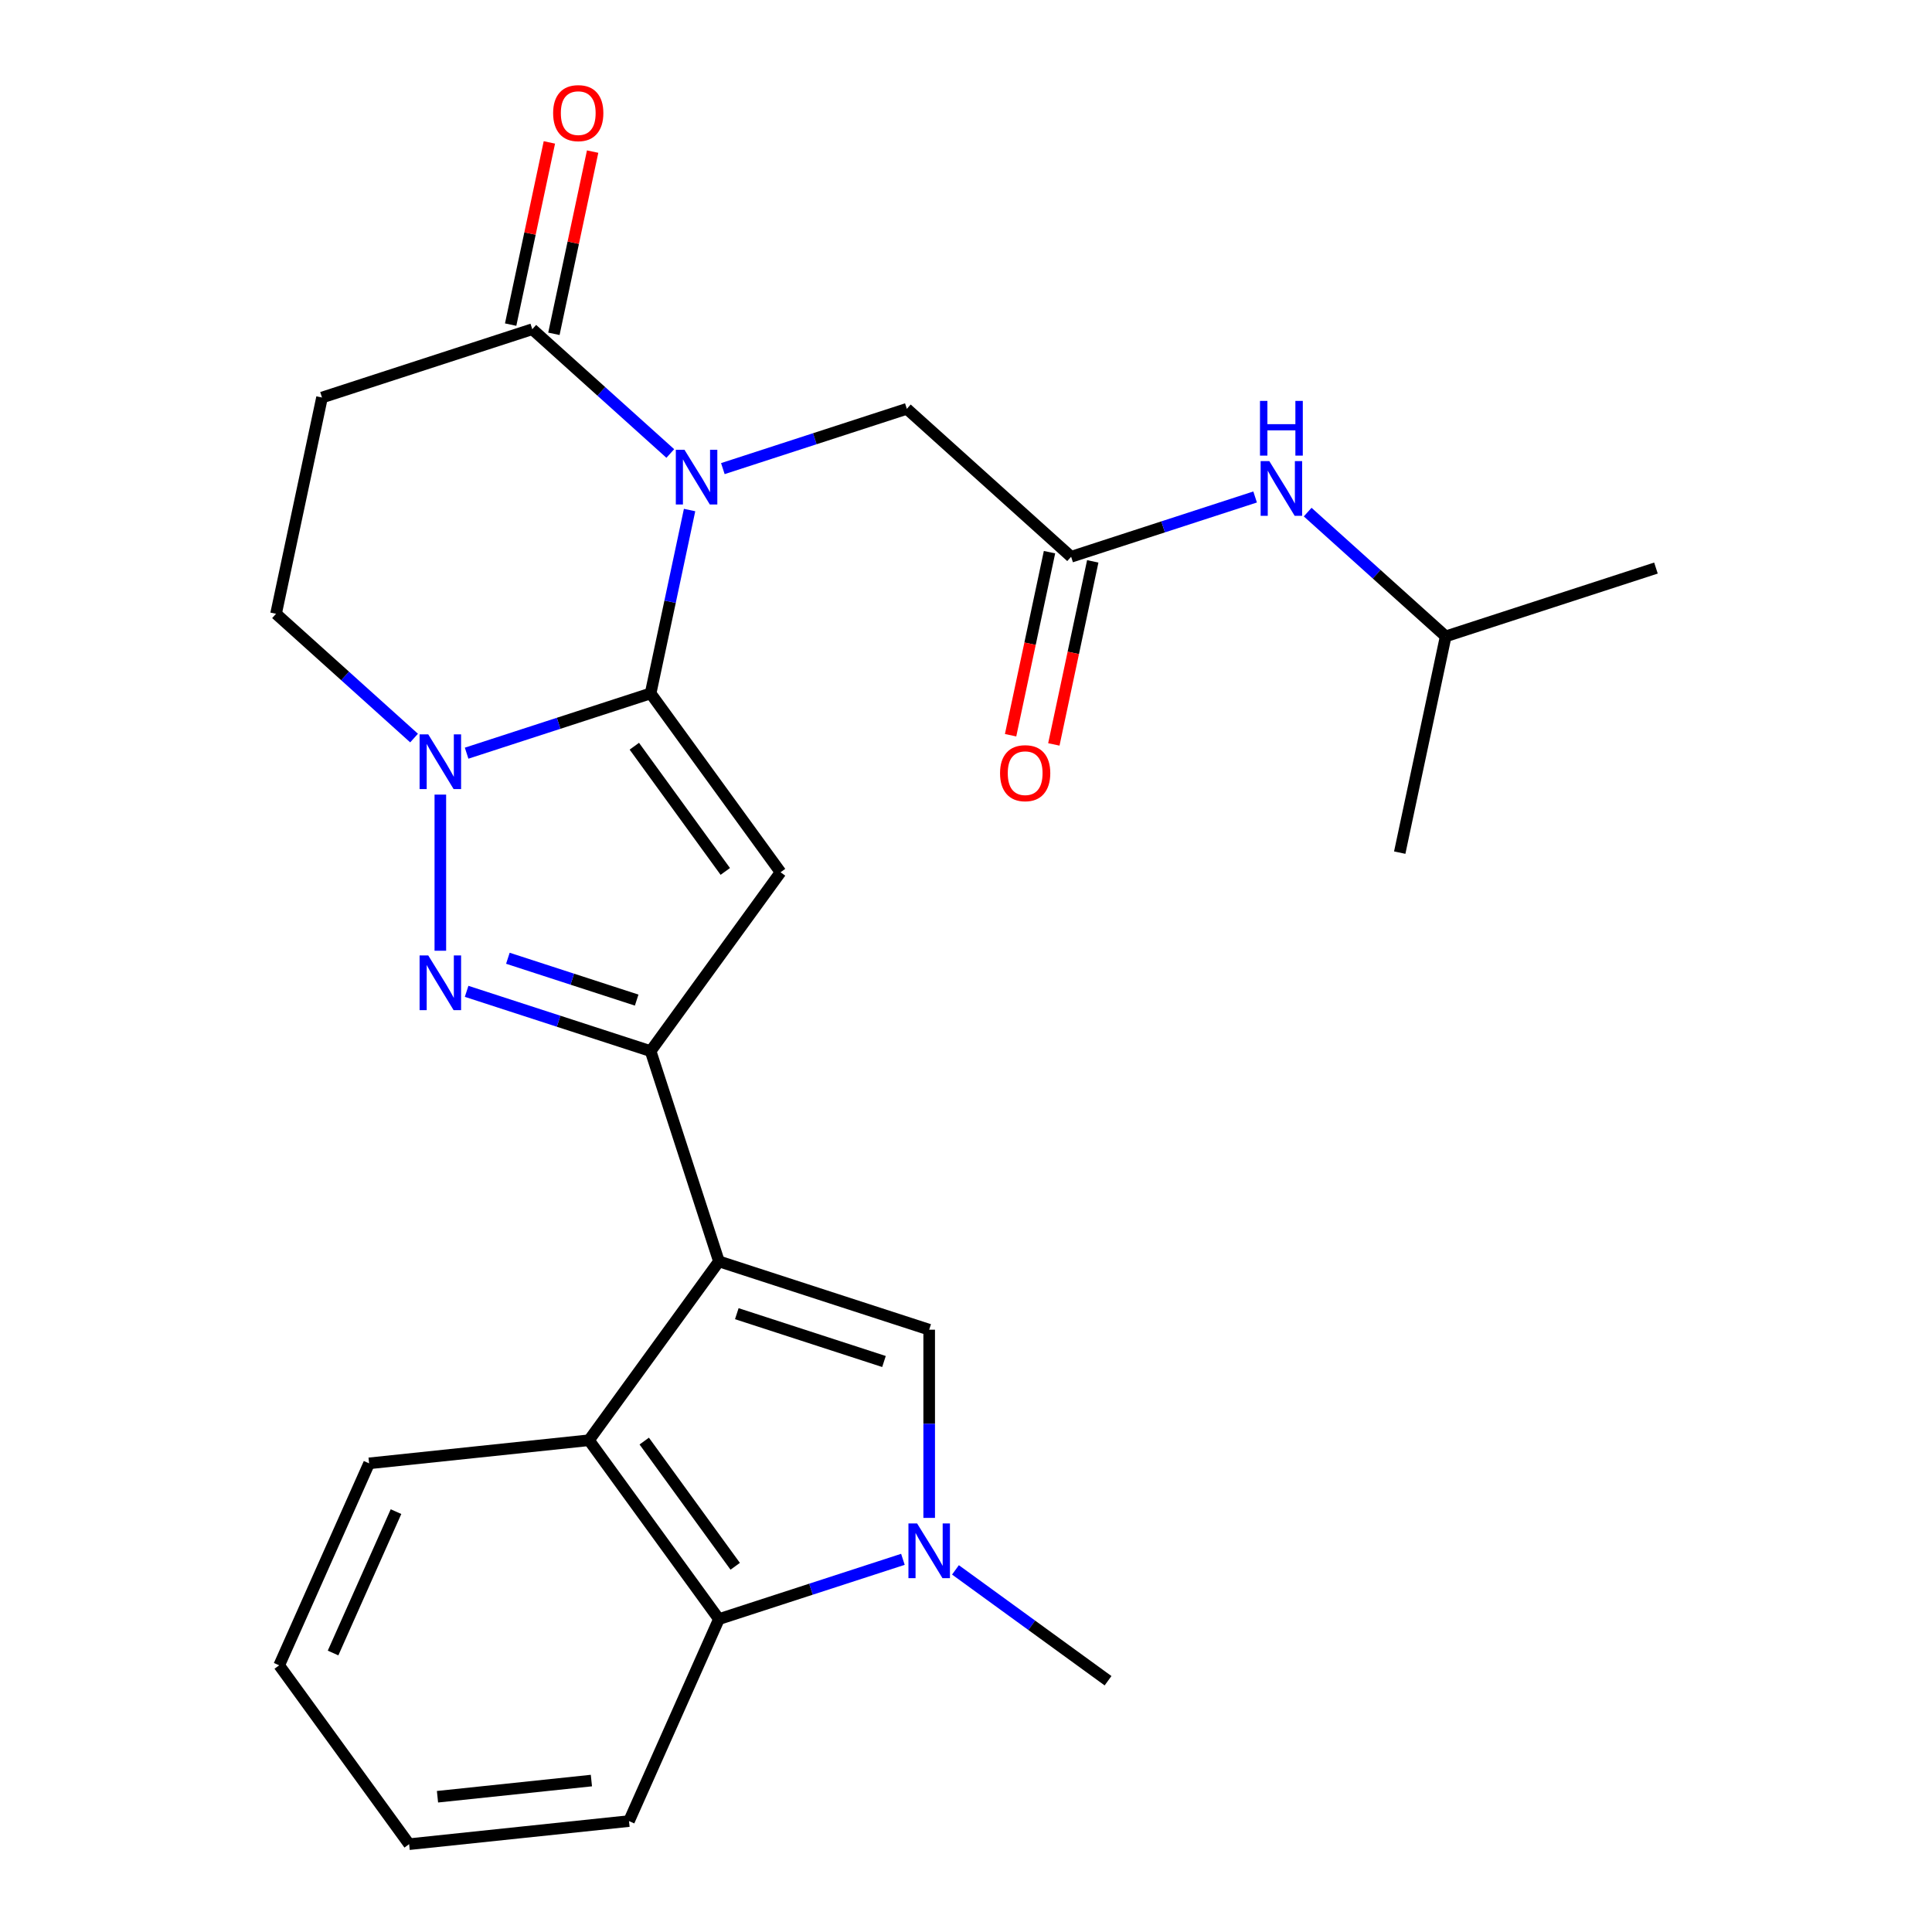 <?xml version='1.0' encoding='iso-8859-1'?>
<svg version='1.1' baseProfile='full'
              xmlns='http://www.w3.org/2000/svg'
                      xmlns:rdkit='http://www.rdkit.org/xml'
                      xmlns:xlink='http://www.w3.org/1999/xlink'
                  xml:space='preserve'
width='1000px' height='1000px' viewBox='0 0 1000 1000'>
<!-- END OF HEADER -->
<rect style='opacity:1.0;fill:#FFFFFF;stroke:none' width='1000' height='1000' x='0' y='0'> </rect>
<path class='bond-0' d='M 336.753,358.903 L 346.84,311.448' style='fill:none;fill-rule:evenodd;stroke:#000000;stroke-width:6px;stroke-linecap:butt;stroke-linejoin:miter;stroke-opacity:1' />
<path class='bond-0' d='M 346.84,311.448 L 356.927,263.993' style='fill:none;fill-rule:evenodd;stroke:#0000FF;stroke-width:6px;stroke-linecap:butt;stroke-linejoin:miter;stroke-opacity:1' />
<path class='bond-2' d='M 336.753,358.903 L 404.014,451.481' style='fill:none;fill-rule:evenodd;stroke:#000000;stroke-width:6px;stroke-linecap:butt;stroke-linejoin:miter;stroke-opacity:1' />
<path class='bond-2' d='M 328.327,386.242 L 375.41,451.047' style='fill:none;fill-rule:evenodd;stroke:#000000;stroke-width:6px;stroke-linecap:butt;stroke-linejoin:miter;stroke-opacity:1' />
<path class='bond-4' d='M 336.753,358.903 L 289.137,374.374' style='fill:none;fill-rule:evenodd;stroke:#000000;stroke-width:6px;stroke-linecap:butt;stroke-linejoin:miter;stroke-opacity:1' />
<path class='bond-4' d='M 289.137,374.374 L 241.522,389.846' style='fill:none;fill-rule:evenodd;stroke:#0000FF;stroke-width:6px;stroke-linecap:butt;stroke-linejoin:miter;stroke-opacity:1' />
<path class='bond-9' d='M 346.944,234.726 L 311.224,202.564' style='fill:none;fill-rule:evenodd;stroke:#0000FF;stroke-width:6px;stroke-linecap:butt;stroke-linejoin:miter;stroke-opacity:1' />
<path class='bond-9' d='M 311.224,202.564 L 275.505,170.402' style='fill:none;fill-rule:evenodd;stroke:#000000;stroke-width:6px;stroke-linecap:butt;stroke-linejoin:miter;stroke-opacity:1' />
<path class='bond-12' d='M 374.145,242.553 L 421.761,227.081' style='fill:none;fill-rule:evenodd;stroke:#0000FF;stroke-width:6px;stroke-linecap:butt;stroke-linejoin:miter;stroke-opacity:1' />
<path class='bond-12' d='M 421.761,227.081 L 469.376,211.61' style='fill:none;fill-rule:evenodd;stroke:#000000;stroke-width:6px;stroke-linecap:butt;stroke-linejoin:miter;stroke-opacity:1' />
<path class='bond-1' d='M 372.114,652.89 L 336.753,544.058' style='fill:none;fill-rule:evenodd;stroke:#000000;stroke-width:6px;stroke-linecap:butt;stroke-linejoin:miter;stroke-opacity:1' />
<path class='bond-6' d='M 372.114,652.89 L 480.946,688.251' style='fill:none;fill-rule:evenodd;stroke:#000000;stroke-width:6px;stroke-linecap:butt;stroke-linejoin:miter;stroke-opacity:1' />
<path class='bond-6' d='M 381.367,679.96 L 457.549,704.713' style='fill:none;fill-rule:evenodd;stroke:#000000;stroke-width:6px;stroke-linecap:butt;stroke-linejoin:miter;stroke-opacity:1' />
<path class='bond-8' d='M 372.114,652.89 L 304.853,745.467' style='fill:none;fill-rule:evenodd;stroke:#000000;stroke-width:6px;stroke-linecap:butt;stroke-linejoin:miter;stroke-opacity:1' />
<path class='bond-3' d='M 404.014,451.481 L 336.753,544.058' style='fill:none;fill-rule:evenodd;stroke:#000000;stroke-width:6px;stroke-linecap:butt;stroke-linejoin:miter;stroke-opacity:1' />
<path class='bond-26' d='M 336.753,544.058 L 289.137,528.587' style='fill:none;fill-rule:evenodd;stroke:#000000;stroke-width:6px;stroke-linecap:butt;stroke-linejoin:miter;stroke-opacity:1' />
<path class='bond-26' d='M 289.137,528.587 L 241.522,513.116' style='fill:none;fill-rule:evenodd;stroke:#0000FF;stroke-width:6px;stroke-linecap:butt;stroke-linejoin:miter;stroke-opacity:1' />
<path class='bond-26' d='M 329.541,517.651 L 296.21,506.821' style='fill:none;fill-rule:evenodd;stroke:#000000;stroke-width:6px;stroke-linecap:butt;stroke-linejoin:miter;stroke-opacity:1' />
<path class='bond-26' d='M 296.21,506.821 L 262.879,495.991' style='fill:none;fill-rule:evenodd;stroke:#0000FF;stroke-width:6px;stroke-linecap:butt;stroke-linejoin:miter;stroke-opacity:1' />
<path class='bond-5' d='M 227.921,411.286 L 227.921,492.102' style='fill:none;fill-rule:evenodd;stroke:#0000FF;stroke-width:6px;stroke-linecap:butt;stroke-linejoin:miter;stroke-opacity:1' />
<path class='bond-14' d='M 214.321,382.019 L 178.601,349.857' style='fill:none;fill-rule:evenodd;stroke:#0000FF;stroke-width:6px;stroke-linecap:butt;stroke-linejoin:miter;stroke-opacity:1' />
<path class='bond-14' d='M 178.601,349.857 L 142.882,317.695' style='fill:none;fill-rule:evenodd;stroke:#000000;stroke-width:6px;stroke-linecap:butt;stroke-linejoin:miter;stroke-opacity:1' />
<path class='bond-7' d='M 480.946,688.251 L 480.946,736.957' style='fill:none;fill-rule:evenodd;stroke:#000000;stroke-width:6px;stroke-linecap:butt;stroke-linejoin:miter;stroke-opacity:1' />
<path class='bond-7' d='M 480.946,736.957 L 480.946,785.663' style='fill:none;fill-rule:evenodd;stroke:#0000FF;stroke-width:6px;stroke-linecap:butt;stroke-linejoin:miter;stroke-opacity:1' />
<path class='bond-18' d='M 494.547,812.565 L 534.035,841.255' style='fill:none;fill-rule:evenodd;stroke:#0000FF;stroke-width:6px;stroke-linecap:butt;stroke-linejoin:miter;stroke-opacity:1' />
<path class='bond-18' d='M 534.035,841.255 L 573.523,869.945' style='fill:none;fill-rule:evenodd;stroke:#000000;stroke-width:6px;stroke-linecap:butt;stroke-linejoin:miter;stroke-opacity:1' />
<path class='bond-28' d='M 467.345,807.103 L 419.73,822.574' style='fill:none;fill-rule:evenodd;stroke:#0000FF;stroke-width:6px;stroke-linecap:butt;stroke-linejoin:miter;stroke-opacity:1' />
<path class='bond-28' d='M 419.73,822.574 L 372.114,838.045' style='fill:none;fill-rule:evenodd;stroke:#000000;stroke-width:6px;stroke-linecap:butt;stroke-linejoin:miter;stroke-opacity:1' />
<path class='bond-10' d='M 304.853,745.467 L 372.114,838.045' style='fill:none;fill-rule:evenodd;stroke:#000000;stroke-width:6px;stroke-linecap:butt;stroke-linejoin:miter;stroke-opacity:1' />
<path class='bond-10' d='M 333.457,745.902 L 380.541,810.706' style='fill:none;fill-rule:evenodd;stroke:#000000;stroke-width:6px;stroke-linecap:butt;stroke-linejoin:miter;stroke-opacity:1' />
<path class='bond-19' d='M 304.853,745.467 L 191.047,757.429' style='fill:none;fill-rule:evenodd;stroke:#000000;stroke-width:6px;stroke-linecap:butt;stroke-linejoin:miter;stroke-opacity:1' />
<path class='bond-16' d='M 286.698,172.781 L 296.721,125.625' style='fill:none;fill-rule:evenodd;stroke:#000000;stroke-width:6px;stroke-linecap:butt;stroke-linejoin:miter;stroke-opacity:1' />
<path class='bond-16' d='M 296.721,125.625 L 306.744,78.47' style='fill:none;fill-rule:evenodd;stroke:#FF0000;stroke-width:6px;stroke-linecap:butt;stroke-linejoin:miter;stroke-opacity:1' />
<path class='bond-16' d='M 264.312,168.022 L 274.335,120.867' style='fill:none;fill-rule:evenodd;stroke:#000000;stroke-width:6px;stroke-linecap:butt;stroke-linejoin:miter;stroke-opacity:1' />
<path class='bond-16' d='M 274.335,120.867 L 284.358,73.712' style='fill:none;fill-rule:evenodd;stroke:#FF0000;stroke-width:6px;stroke-linecap:butt;stroke-linejoin:miter;stroke-opacity:1' />
<path class='bond-27' d='M 275.505,170.402 L 166.673,205.763' style='fill:none;fill-rule:evenodd;stroke:#000000;stroke-width:6px;stroke-linecap:butt;stroke-linejoin:miter;stroke-opacity:1' />
<path class='bond-20' d='M 372.114,838.045 L 325.571,942.584' style='fill:none;fill-rule:evenodd;stroke:#000000;stroke-width:6px;stroke-linecap:butt;stroke-linejoin:miter;stroke-opacity:1' />
<path class='bond-11' d='M 166.673,205.763 L 142.882,317.695' style='fill:none;fill-rule:evenodd;stroke:#000000;stroke-width:6px;stroke-linecap:butt;stroke-linejoin:miter;stroke-opacity:1' />
<path class='bond-13' d='M 469.376,211.61 L 554.416,288.18' style='fill:none;fill-rule:evenodd;stroke:#000000;stroke-width:6px;stroke-linecap:butt;stroke-linejoin:miter;stroke-opacity:1' />
<path class='bond-15' d='M 554.416,288.18 L 602.031,272.709' style='fill:none;fill-rule:evenodd;stroke:#000000;stroke-width:6px;stroke-linecap:butt;stroke-linejoin:miter;stroke-opacity:1' />
<path class='bond-15' d='M 602.031,272.709 L 649.646,257.238' style='fill:none;fill-rule:evenodd;stroke:#0000FF;stroke-width:6px;stroke-linecap:butt;stroke-linejoin:miter;stroke-opacity:1' />
<path class='bond-17' d='M 543.223,285.801 L 533.153,333.177' style='fill:none;fill-rule:evenodd;stroke:#000000;stroke-width:6px;stroke-linecap:butt;stroke-linejoin:miter;stroke-opacity:1' />
<path class='bond-17' d='M 533.153,333.177 L 523.083,380.552' style='fill:none;fill-rule:evenodd;stroke:#FF0000;stroke-width:6px;stroke-linecap:butt;stroke-linejoin:miter;stroke-opacity:1' />
<path class='bond-17' d='M 565.609,290.559 L 555.539,337.935' style='fill:none;fill-rule:evenodd;stroke:#000000;stroke-width:6px;stroke-linecap:butt;stroke-linejoin:miter;stroke-opacity:1' />
<path class='bond-17' d='M 555.539,337.935 L 545.469,385.31' style='fill:none;fill-rule:evenodd;stroke:#FF0000;stroke-width:6px;stroke-linecap:butt;stroke-linejoin:miter;stroke-opacity:1' />
<path class='bond-21' d='M 676.848,265.065 L 712.567,297.227' style='fill:none;fill-rule:evenodd;stroke:#0000FF;stroke-width:6px;stroke-linecap:butt;stroke-linejoin:miter;stroke-opacity:1' />
<path class='bond-21' d='M 712.567,297.227 L 748.287,329.389' style='fill:none;fill-rule:evenodd;stroke:#000000;stroke-width:6px;stroke-linecap:butt;stroke-linejoin:miter;stroke-opacity:1' />
<path class='bond-24' d='M 191.047,757.429 L 144.504,861.968' style='fill:none;fill-rule:evenodd;stroke:#000000;stroke-width:6px;stroke-linecap:butt;stroke-linejoin:miter;stroke-opacity:1' />
<path class='bond-24' d='M 204.974,782.418 L 172.393,855.596' style='fill:none;fill-rule:evenodd;stroke:#000000;stroke-width:6px;stroke-linecap:butt;stroke-linejoin:miter;stroke-opacity:1' />
<path class='bond-29' d='M 325.571,942.584 L 211.765,954.545' style='fill:none;fill-rule:evenodd;stroke:#000000;stroke-width:6px;stroke-linecap:butt;stroke-linejoin:miter;stroke-opacity:1' />
<path class='bond-29' d='M 306.107,921.617 L 226.444,929.99' style='fill:none;fill-rule:evenodd;stroke:#000000;stroke-width:6px;stroke-linecap:butt;stroke-linejoin:miter;stroke-opacity:1' />
<path class='bond-22' d='M 748.287,329.389 L 857.118,294.027' style='fill:none;fill-rule:evenodd;stroke:#000000;stroke-width:6px;stroke-linecap:butt;stroke-linejoin:miter;stroke-opacity:1' />
<path class='bond-23' d='M 748.287,329.389 L 724.495,441.32' style='fill:none;fill-rule:evenodd;stroke:#000000;stroke-width:6px;stroke-linecap:butt;stroke-linejoin:miter;stroke-opacity:1' />
<path class='bond-25' d='M 144.504,861.968 L 211.765,954.545' style='fill:none;fill-rule:evenodd;stroke:#000000;stroke-width:6px;stroke-linecap:butt;stroke-linejoin:miter;stroke-opacity:1' />
<path  class='atom-1' d='M 354.285 232.812
L 363.565 247.812
Q 364.485 249.292, 365.965 251.972
Q 367.445 254.652, 367.525 254.812
L 367.525 232.812
L 371.285 232.812
L 371.285 261.132
L 367.405 261.132
L 357.445 244.732
Q 356.285 242.812, 355.045 240.612
Q 353.845 238.412, 353.485 237.732
L 353.485 261.132
L 349.805 261.132
L 349.805 232.812
L 354.285 232.812
' fill='#0000FF'/>
<path  class='atom-5' d='M 221.661 380.105
L 230.941 395.105
Q 231.861 396.585, 233.341 399.265
Q 234.821 401.945, 234.901 402.105
L 234.901 380.105
L 238.661 380.105
L 238.661 408.425
L 234.781 408.425
L 224.821 392.025
Q 223.661 390.105, 222.421 387.905
Q 221.221 385.705, 220.861 385.025
L 220.861 408.425
L 217.181 408.425
L 217.181 380.105
L 221.661 380.105
' fill='#0000FF'/>
<path  class='atom-6' d='M 221.661 494.537
L 230.941 509.537
Q 231.861 511.017, 233.341 513.697
Q 234.821 516.377, 234.901 516.537
L 234.901 494.537
L 238.661 494.537
L 238.661 522.857
L 234.781 522.857
L 224.821 506.457
Q 223.661 504.537, 222.421 502.337
Q 221.221 500.137, 220.861 499.457
L 220.861 522.857
L 217.181 522.857
L 217.181 494.537
L 221.661 494.537
' fill='#0000FF'/>
<path  class='atom-8' d='M 474.686 788.524
L 483.966 803.524
Q 484.886 805.004, 486.366 807.684
Q 487.846 810.364, 487.926 810.524
L 487.926 788.524
L 491.686 788.524
L 491.686 816.844
L 487.806 816.844
L 477.846 800.444
Q 476.686 798.524, 475.446 796.324
Q 474.246 794.124, 473.886 793.444
L 473.886 816.844
L 470.206 816.844
L 470.206 788.524
L 474.686 788.524
' fill='#0000FF'/>
<path  class='atom-16' d='M 656.987 238.659
L 666.267 253.659
Q 667.187 255.139, 668.667 257.819
Q 670.147 260.499, 670.227 260.659
L 670.227 238.659
L 673.987 238.659
L 673.987 266.979
L 670.107 266.979
L 660.147 250.579
Q 658.987 248.659, 657.747 246.459
Q 656.547 244.259, 656.187 243.579
L 656.187 266.979
L 652.507 266.979
L 652.507 238.659
L 656.987 238.659
' fill='#0000FF'/>
<path  class='atom-16' d='M 652.167 207.507
L 656.007 207.507
L 656.007 219.547
L 670.487 219.547
L 670.487 207.507
L 674.327 207.507
L 674.327 235.827
L 670.487 235.827
L 670.487 222.747
L 656.007 222.747
L 656.007 235.827
L 652.167 235.827
L 652.167 207.507
' fill='#0000FF'/>
<path  class='atom-17' d='M 286.297 58.55
Q 286.297 51.75, 289.657 47.95
Q 293.017 44.15, 299.297 44.15
Q 305.577 44.15, 308.937 47.95
Q 312.297 51.75, 312.297 58.55
Q 312.297 65.43, 308.897 69.35
Q 305.497 73.23, 299.297 73.23
Q 293.057 73.23, 289.657 69.35
Q 286.297 65.47, 286.297 58.55
M 299.297 70.03
Q 303.617 70.03, 305.937 67.15
Q 308.297 64.23, 308.297 58.55
Q 308.297 52.99, 305.937 50.19
Q 303.617 47.35, 299.297 47.35
Q 294.977 47.35, 292.617 50.15
Q 290.297 52.95, 290.297 58.55
Q 290.297 64.27, 292.617 67.15
Q 294.977 70.03, 299.297 70.03
' fill='#FF0000'/>
<path  class='atom-18' d='M 517.624 400.192
Q 517.624 393.392, 520.984 389.592
Q 524.344 385.792, 530.624 385.792
Q 536.904 385.792, 540.264 389.592
Q 543.624 393.392, 543.624 400.192
Q 543.624 407.072, 540.224 410.992
Q 536.824 414.872, 530.624 414.872
Q 524.384 414.872, 520.984 410.992
Q 517.624 407.112, 517.624 400.192
M 530.624 411.672
Q 534.944 411.672, 537.264 408.792
Q 539.624 405.872, 539.624 400.192
Q 539.624 394.632, 537.264 391.832
Q 534.944 388.992, 530.624 388.992
Q 526.304 388.992, 523.944 391.792
Q 521.624 394.592, 521.624 400.192
Q 521.624 405.912, 523.944 408.792
Q 526.304 411.672, 530.624 411.672
' fill='#FF0000'/>
</svg>
